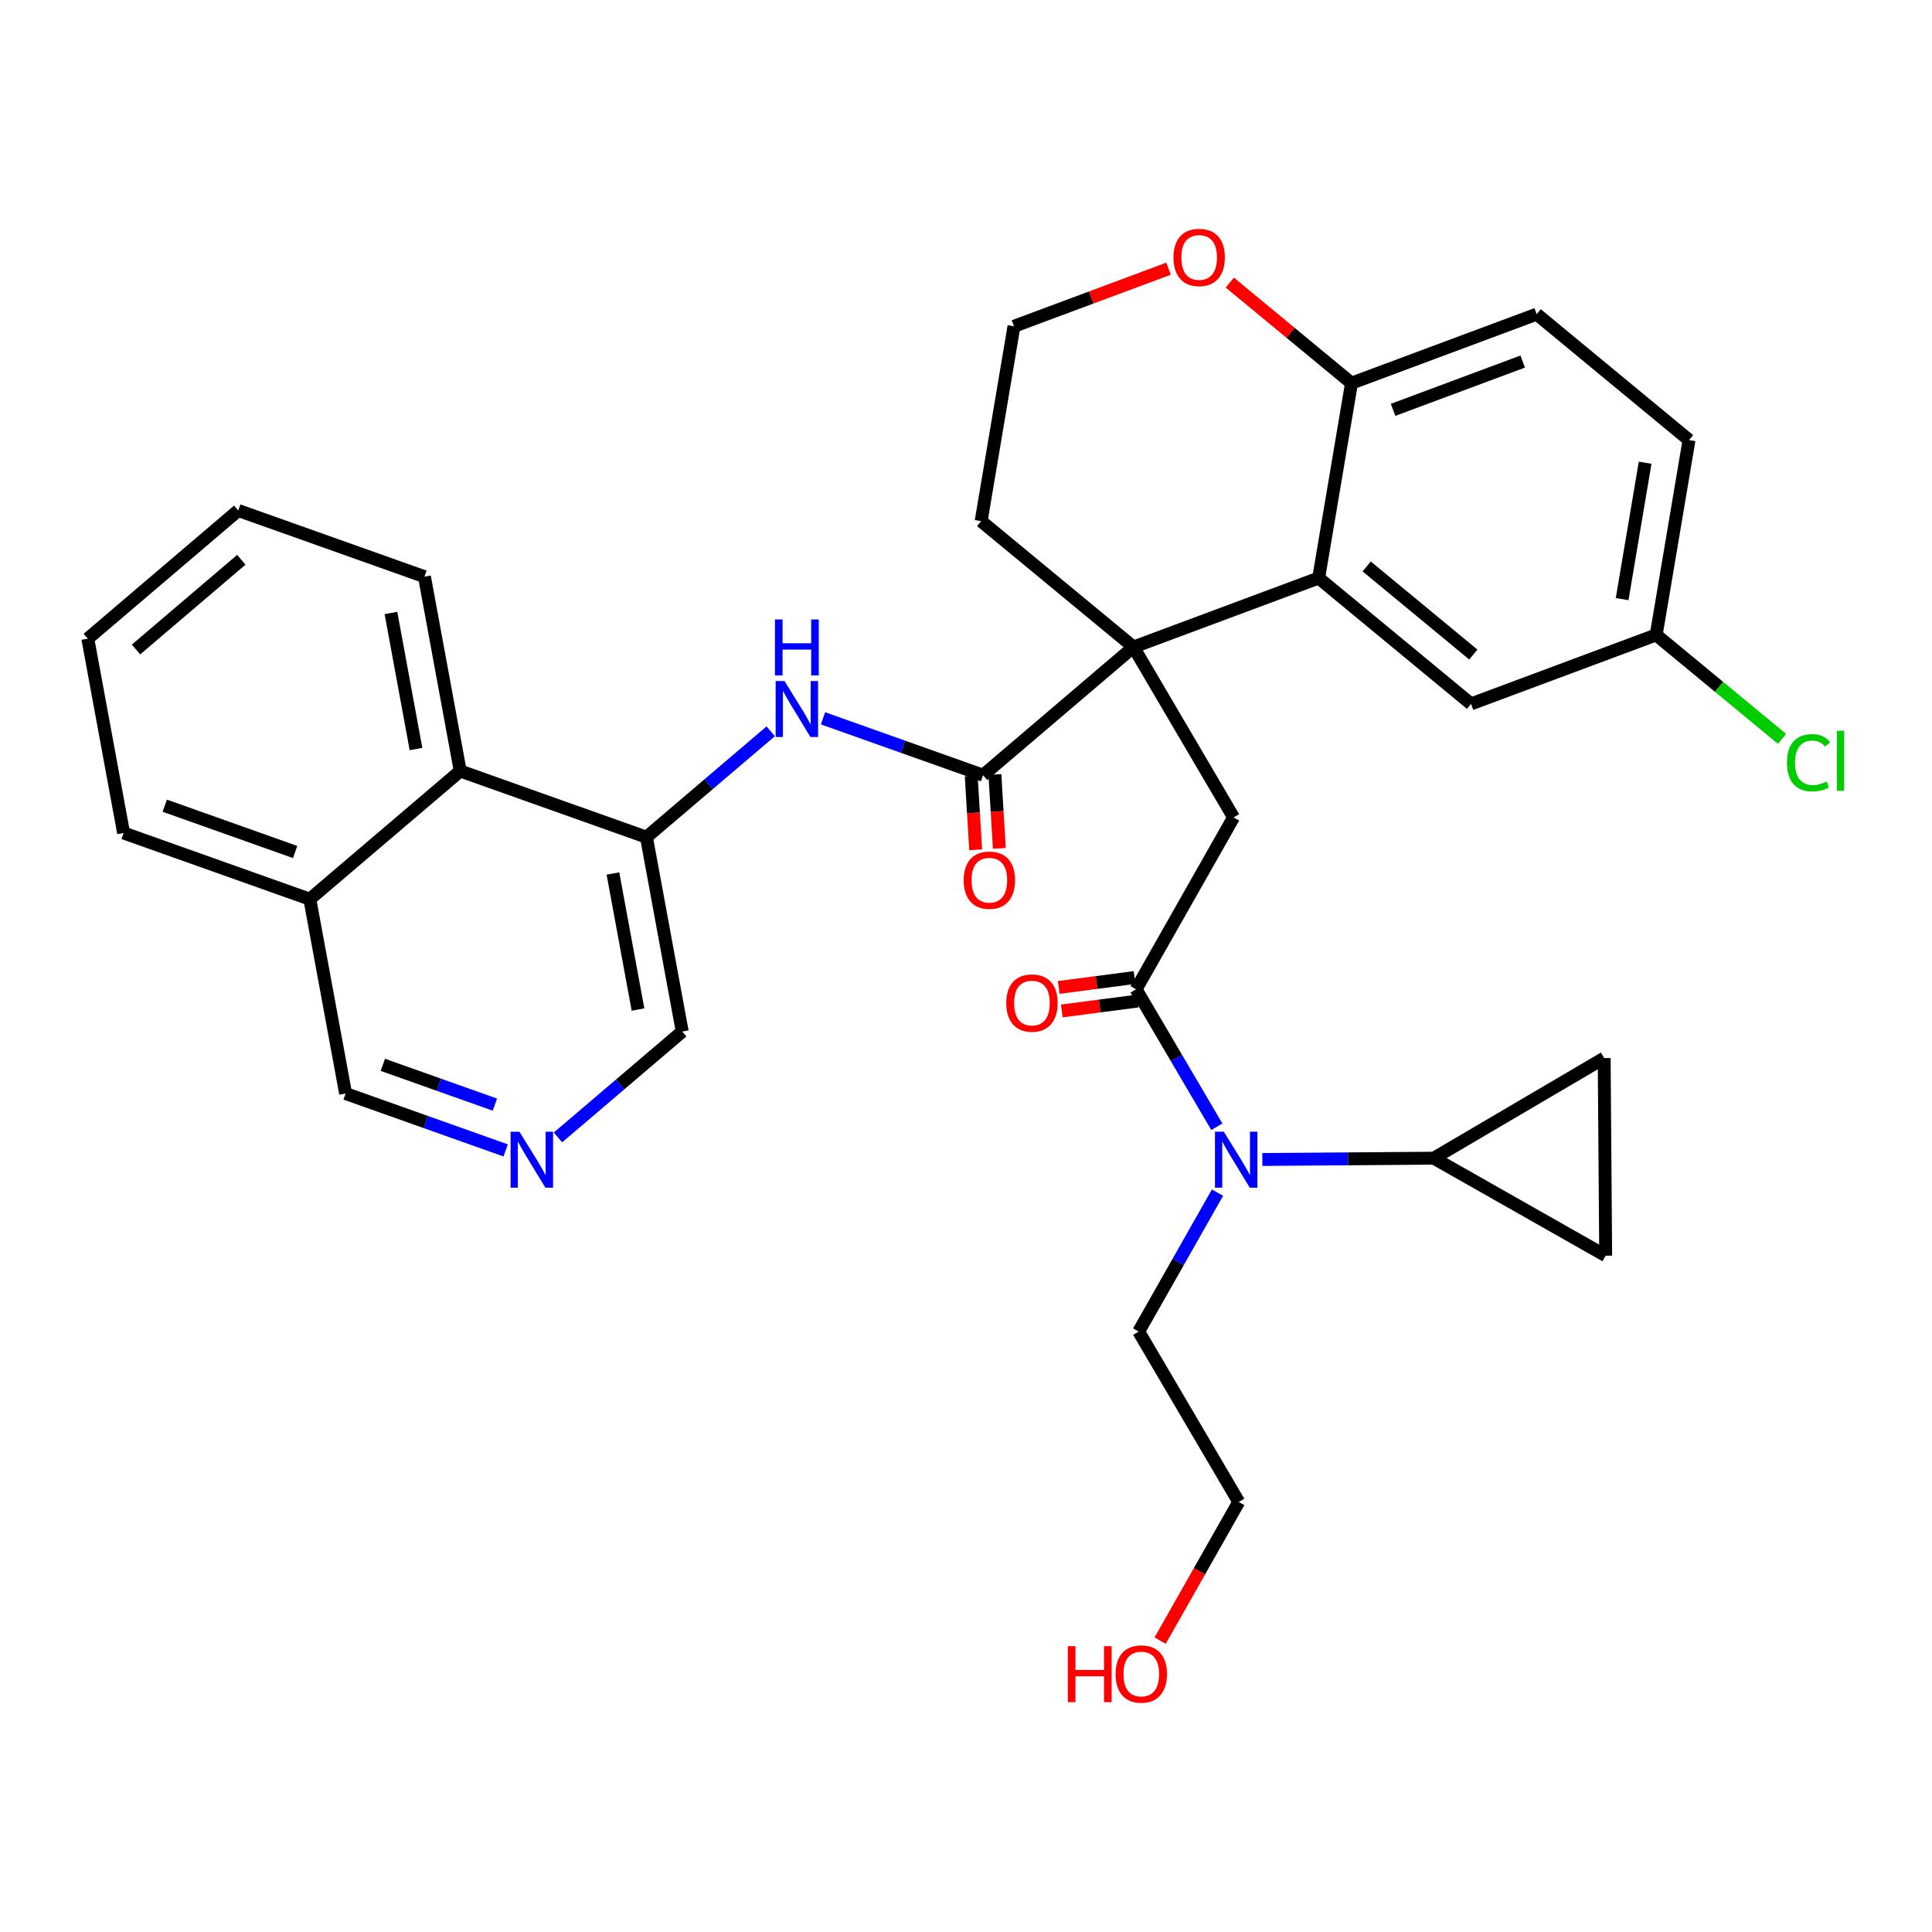 <?xml version='1.0' encoding='iso-8859-1'?>
<svg version='1.1' baseProfile='full'
              xmlns='http://www.w3.org/2000/svg'
                      xmlns:rdkit='http://www.rdkit.org/xml'
                      xmlns:xlink='http://www.w3.org/1999/xlink'
                  xml:space='preserve'
width='300px' height='300px' viewBox='0 0 300 300'>
<!-- END OF HEADER -->
<rect style='opacity:1.0;fill:#FFFFFF;stroke:none' width='300' height='300' x='0' y='0'> </rect>
<rect style='opacity:1.0;fill:#FFFFFF;stroke:none' width='300' height='300' x='0' y='0'> </rect>
<path class='bond-0 atom-0 atom-1' d='M 164.874,156.98 L 170.761,156.212' style='fill:none;fill-rule:evenodd;stroke:#FF0000;stroke-width:2.0px;stroke-linecap:butt;stroke-linejoin:miter;stroke-opacity:1' />
<path class='bond-0 atom-0 atom-1' d='M 170.761,156.212 L 176.648,155.443' style='fill:none;fill-rule:evenodd;stroke:#000000;stroke-width:2.0px;stroke-linecap:butt;stroke-linejoin:miter;stroke-opacity:1' />
<path class='bond-0 atom-0 atom-1' d='M 164.397,153.329 L 170.284,152.56' style='fill:none;fill-rule:evenodd;stroke:#FF0000;stroke-width:2.0px;stroke-linecap:butt;stroke-linejoin:miter;stroke-opacity:1' />
<path class='bond-0 atom-0 atom-1' d='M 170.284,152.56 L 176.171,151.792' style='fill:none;fill-rule:evenodd;stroke:#000000;stroke-width:2.0px;stroke-linecap:butt;stroke-linejoin:miter;stroke-opacity:1' />
<path class='bond-1 atom-1 atom-2' d='M 176.409,153.618 L 191.55,126.927' style='fill:none;fill-rule:evenodd;stroke:#000000;stroke-width:2.0px;stroke-linecap:butt;stroke-linejoin:miter;stroke-opacity:1' />
<path class='bond-26 atom-1 atom-27' d='M 176.409,153.618 L 182.68,164.29' style='fill:none;fill-rule:evenodd;stroke:#000000;stroke-width:2.0px;stroke-linecap:butt;stroke-linejoin:miter;stroke-opacity:1' />
<path class='bond-26 atom-1 atom-27' d='M 182.68,164.29 L 188.95,174.963' style='fill:none;fill-rule:evenodd;stroke:#0000FF;stroke-width:2.0px;stroke-linecap:butt;stroke-linejoin:miter;stroke-opacity:1' />
<path class='bond-2 atom-2 atom-3' d='M 191.55,126.927 L 176.006,100.47' style='fill:none;fill-rule:evenodd;stroke:#000000;stroke-width:2.0px;stroke-linecap:butt;stroke-linejoin:miter;stroke-opacity:1' />
<path class='bond-3 atom-3 atom-4' d='M 176.006,100.47 L 152.65,120.372' style='fill:none;fill-rule:evenodd;stroke:#000000;stroke-width:2.0px;stroke-linecap:butt;stroke-linejoin:miter;stroke-opacity:1' />
<path class='bond-16 atom-3 atom-17' d='M 176.006,100.47 L 152.351,80.924' style='fill:none;fill-rule:evenodd;stroke:#000000;stroke-width:2.0px;stroke-linecap:butt;stroke-linejoin:miter;stroke-opacity:1' />
<path class='bond-33 atom-26 atom-3' d='M 204.761,89.756 L 176.006,100.47' style='fill:none;fill-rule:evenodd;stroke:#000000;stroke-width:2.0px;stroke-linecap:butt;stroke-linejoin:miter;stroke-opacity:1' />
<path class='bond-4 atom-4 atom-5' d='M 150.812,120.482 L 151.156,126.22' style='fill:none;fill-rule:evenodd;stroke:#000000;stroke-width:2.0px;stroke-linecap:butt;stroke-linejoin:miter;stroke-opacity:1' />
<path class='bond-4 atom-4 atom-5' d='M 151.156,126.22 L 151.5,131.959' style='fill:none;fill-rule:evenodd;stroke:#FF0000;stroke-width:2.0px;stroke-linecap:butt;stroke-linejoin:miter;stroke-opacity:1' />
<path class='bond-4 atom-4 atom-5' d='M 154.488,120.262 L 154.832,126' style='fill:none;fill-rule:evenodd;stroke:#000000;stroke-width:2.0px;stroke-linecap:butt;stroke-linejoin:miter;stroke-opacity:1' />
<path class='bond-4 atom-4 atom-5' d='M 154.832,126 L 155.176,131.738' style='fill:none;fill-rule:evenodd;stroke:#FF0000;stroke-width:2.0px;stroke-linecap:butt;stroke-linejoin:miter;stroke-opacity:1' />
<path class='bond-5 atom-4 atom-6' d='M 152.65,120.372 L 140.224,115.956' style='fill:none;fill-rule:evenodd;stroke:#000000;stroke-width:2.0px;stroke-linecap:butt;stroke-linejoin:miter;stroke-opacity:1' />
<path class='bond-5 atom-4 atom-6' d='M 140.224,115.956 L 127.798,111.539' style='fill:none;fill-rule:evenodd;stroke:#0000FF;stroke-width:2.0px;stroke-linecap:butt;stroke-linejoin:miter;stroke-opacity:1' />
<path class='bond-6 atom-6 atom-7' d='M 119.673,113.557 L 110.026,121.778' style='fill:none;fill-rule:evenodd;stroke:#0000FF;stroke-width:2.0px;stroke-linecap:butt;stroke-linejoin:miter;stroke-opacity:1' />
<path class='bond-6 atom-6 atom-7' d='M 110.026,121.778 L 100.379,129.998' style='fill:none;fill-rule:evenodd;stroke:#000000;stroke-width:2.0px;stroke-linecap:butt;stroke-linejoin:miter;stroke-opacity:1' />
<path class='bond-7 atom-7 atom-8' d='M 100.379,129.998 L 105.936,160.176' style='fill:none;fill-rule:evenodd;stroke:#000000;stroke-width:2.0px;stroke-linecap:butt;stroke-linejoin:miter;stroke-opacity:1' />
<path class='bond-7 atom-7 atom-8' d='M 95.177,135.636 L 99.067,156.761' style='fill:none;fill-rule:evenodd;stroke:#000000;stroke-width:2.0px;stroke-linecap:butt;stroke-linejoin:miter;stroke-opacity:1' />
<path class='bond-35 atom-16 atom-7' d='M 71.465,119.721 L 100.379,129.998' style='fill:none;fill-rule:evenodd;stroke:#000000;stroke-width:2.0px;stroke-linecap:butt;stroke-linejoin:miter;stroke-opacity:1' />
<path class='bond-8 atom-8 atom-9' d='M 105.936,160.176 L 96.29,168.396' style='fill:none;fill-rule:evenodd;stroke:#000000;stroke-width:2.0px;stroke-linecap:butt;stroke-linejoin:miter;stroke-opacity:1' />
<path class='bond-8 atom-8 atom-9' d='M 96.29,168.396 L 86.643,176.617' style='fill:none;fill-rule:evenodd;stroke:#0000FF;stroke-width:2.0px;stroke-linecap:butt;stroke-linejoin:miter;stroke-opacity:1' />
<path class='bond-9 atom-9 atom-10' d='M 78.517,178.635 L 66.091,174.218' style='fill:none;fill-rule:evenodd;stroke:#0000FF;stroke-width:2.0px;stroke-linecap:butt;stroke-linejoin:miter;stroke-opacity:1' />
<path class='bond-9 atom-9 atom-10' d='M 66.091,174.218 L 53.666,169.802' style='fill:none;fill-rule:evenodd;stroke:#000000;stroke-width:2.0px;stroke-linecap:butt;stroke-linejoin:miter;stroke-opacity:1' />
<path class='bond-9 atom-9 atom-10' d='M 76.844,171.527 L 68.147,168.436' style='fill:none;fill-rule:evenodd;stroke:#0000FF;stroke-width:2.0px;stroke-linecap:butt;stroke-linejoin:miter;stroke-opacity:1' />
<path class='bond-9 atom-9 atom-10' d='M 68.147,168.436 L 59.449,165.344' style='fill:none;fill-rule:evenodd;stroke:#000000;stroke-width:2.0px;stroke-linecap:butt;stroke-linejoin:miter;stroke-opacity:1' />
<path class='bond-10 atom-10 atom-11' d='M 53.666,169.802 L 48.108,139.624' style='fill:none;fill-rule:evenodd;stroke:#000000;stroke-width:2.0px;stroke-linecap:butt;stroke-linejoin:miter;stroke-opacity:1' />
<path class='bond-11 atom-11 atom-12' d='M 48.108,139.624 L 19.194,129.347' style='fill:none;fill-rule:evenodd;stroke:#000000;stroke-width:2.0px;stroke-linecap:butt;stroke-linejoin:miter;stroke-opacity:1' />
<path class='bond-11 atom-11 atom-12' d='M 45.826,132.299 L 25.586,125.106' style='fill:none;fill-rule:evenodd;stroke:#000000;stroke-width:2.0px;stroke-linecap:butt;stroke-linejoin:miter;stroke-opacity:1' />
<path class='bond-37 atom-16 atom-11' d='M 71.465,119.721 L 48.108,139.624' style='fill:none;fill-rule:evenodd;stroke:#000000;stroke-width:2.0px;stroke-linecap:butt;stroke-linejoin:miter;stroke-opacity:1' />
<path class='bond-12 atom-12 atom-13' d='M 19.194,129.347 L 13.636,99.169' style='fill:none;fill-rule:evenodd;stroke:#000000;stroke-width:2.0px;stroke-linecap:butt;stroke-linejoin:miter;stroke-opacity:1' />
<path class='bond-13 atom-13 atom-14' d='M 13.636,99.169 L 36.993,79.266' style='fill:none;fill-rule:evenodd;stroke:#000000;stroke-width:2.0px;stroke-linecap:butt;stroke-linejoin:miter;stroke-opacity:1' />
<path class='bond-13 atom-13 atom-14' d='M 21.12,100.855 L 37.47,86.923' style='fill:none;fill-rule:evenodd;stroke:#000000;stroke-width:2.0px;stroke-linecap:butt;stroke-linejoin:miter;stroke-opacity:1' />
<path class='bond-14 atom-14 atom-15' d='M 36.993,79.266 L 65.907,89.543' style='fill:none;fill-rule:evenodd;stroke:#000000;stroke-width:2.0px;stroke-linecap:butt;stroke-linejoin:miter;stroke-opacity:1' />
<path class='bond-15 atom-15 atom-16' d='M 65.907,89.543 L 71.465,119.721' style='fill:none;fill-rule:evenodd;stroke:#000000;stroke-width:2.0px;stroke-linecap:butt;stroke-linejoin:miter;stroke-opacity:1' />
<path class='bond-15 atom-15 atom-16' d='M 60.705,95.181 L 64.595,116.306' style='fill:none;fill-rule:evenodd;stroke:#000000;stroke-width:2.0px;stroke-linecap:butt;stroke-linejoin:miter;stroke-opacity:1' />
<path class='bond-17 atom-17 atom-18' d='M 152.351,80.924 L 157.45,50.664' style='fill:none;fill-rule:evenodd;stroke:#000000;stroke-width:2.0px;stroke-linecap:butt;stroke-linejoin:miter;stroke-opacity:1' />
<path class='bond-18 atom-18 atom-19' d='M 157.45,50.664 L 169.449,46.194' style='fill:none;fill-rule:evenodd;stroke:#000000;stroke-width:2.0px;stroke-linecap:butt;stroke-linejoin:miter;stroke-opacity:1' />
<path class='bond-18 atom-18 atom-19' d='M 169.449,46.194 L 181.449,41.723' style='fill:none;fill-rule:evenodd;stroke:#FF0000;stroke-width:2.0px;stroke-linecap:butt;stroke-linejoin:miter;stroke-opacity:1' />
<path class='bond-19 atom-19 atom-20' d='M 190.961,43.881 L 200.411,51.689' style='fill:none;fill-rule:evenodd;stroke:#FF0000;stroke-width:2.0px;stroke-linecap:butt;stroke-linejoin:miter;stroke-opacity:1' />
<path class='bond-19 atom-19 atom-20' d='M 200.411,51.689 L 209.861,59.497' style='fill:none;fill-rule:evenodd;stroke:#000000;stroke-width:2.0px;stroke-linecap:butt;stroke-linejoin:miter;stroke-opacity:1' />
<path class='bond-20 atom-20 atom-21' d='M 209.861,59.497 L 238.616,48.783' style='fill:none;fill-rule:evenodd;stroke:#000000;stroke-width:2.0px;stroke-linecap:butt;stroke-linejoin:miter;stroke-opacity:1' />
<path class='bond-20 atom-20 atom-21' d='M 216.317,63.641 L 236.445,56.141' style='fill:none;fill-rule:evenodd;stroke:#000000;stroke-width:2.0px;stroke-linecap:butt;stroke-linejoin:miter;stroke-opacity:1' />
<path class='bond-36 atom-26 atom-20' d='M 204.761,89.756 L 209.861,59.497' style='fill:none;fill-rule:evenodd;stroke:#000000;stroke-width:2.0px;stroke-linecap:butt;stroke-linejoin:miter;stroke-opacity:1' />
<path class='bond-21 atom-21 atom-22' d='M 238.616,48.783 L 262.271,68.329' style='fill:none;fill-rule:evenodd;stroke:#000000;stroke-width:2.0px;stroke-linecap:butt;stroke-linejoin:miter;stroke-opacity:1' />
<path class='bond-22 atom-22 atom-23' d='M 262.271,68.329 L 257.172,98.588' style='fill:none;fill-rule:evenodd;stroke:#000000;stroke-width:2.0px;stroke-linecap:butt;stroke-linejoin:miter;stroke-opacity:1' />
<path class='bond-22 atom-22 atom-23' d='M 255.455,71.848 L 251.885,93.029' style='fill:none;fill-rule:evenodd;stroke:#000000;stroke-width:2.0px;stroke-linecap:butt;stroke-linejoin:miter;stroke-opacity:1' />
<path class='bond-23 atom-23 atom-24' d='M 257.172,98.588 L 266.941,106.66' style='fill:none;fill-rule:evenodd;stroke:#000000;stroke-width:2.0px;stroke-linecap:butt;stroke-linejoin:miter;stroke-opacity:1' />
<path class='bond-23 atom-23 atom-24' d='M 266.941,106.66 L 276.71,114.731' style='fill:none;fill-rule:evenodd;stroke:#00CC00;stroke-width:2.0px;stroke-linecap:butt;stroke-linejoin:miter;stroke-opacity:1' />
<path class='bond-24 atom-23 atom-25' d='M 257.172,98.588 L 228.417,109.302' style='fill:none;fill-rule:evenodd;stroke:#000000;stroke-width:2.0px;stroke-linecap:butt;stroke-linejoin:miter;stroke-opacity:1' />
<path class='bond-25 atom-25 atom-26' d='M 228.417,109.302 L 204.761,89.756' style='fill:none;fill-rule:evenodd;stroke:#000000;stroke-width:2.0px;stroke-linecap:butt;stroke-linejoin:miter;stroke-opacity:1' />
<path class='bond-25 atom-25 atom-26' d='M 228.778,101.639 L 212.219,87.957' style='fill:none;fill-rule:evenodd;stroke:#000000;stroke-width:2.0px;stroke-linecap:butt;stroke-linejoin:miter;stroke-opacity:1' />
<path class='bond-27 atom-27 atom-28' d='M 189.053,185.188 L 182.933,195.977' style='fill:none;fill-rule:evenodd;stroke:#0000FF;stroke-width:2.0px;stroke-linecap:butt;stroke-linejoin:miter;stroke-opacity:1' />
<path class='bond-27 atom-27 atom-28' d='M 182.933,195.977 L 176.812,206.766' style='fill:none;fill-rule:evenodd;stroke:#000000;stroke-width:2.0px;stroke-linecap:butt;stroke-linejoin:miter;stroke-opacity:1' />
<path class='bond-30 atom-27 atom-31' d='M 196.016,180.045 L 209.327,179.944' style='fill:none;fill-rule:evenodd;stroke:#0000FF;stroke-width:2.0px;stroke-linecap:butt;stroke-linejoin:miter;stroke-opacity:1' />
<path class='bond-30 atom-27 atom-31' d='M 209.327,179.944 L 222.639,179.843' style='fill:none;fill-rule:evenodd;stroke:#000000;stroke-width:2.0px;stroke-linecap:butt;stroke-linejoin:miter;stroke-opacity:1' />
<path class='bond-28 atom-28 atom-29' d='M 176.812,206.766 L 192.356,233.224' style='fill:none;fill-rule:evenodd;stroke:#000000;stroke-width:2.0px;stroke-linecap:butt;stroke-linejoin:miter;stroke-opacity:1' />
<path class='bond-29 atom-29 atom-30' d='M 192.356,233.224 L 186.25,243.988' style='fill:none;fill-rule:evenodd;stroke:#000000;stroke-width:2.0px;stroke-linecap:butt;stroke-linejoin:miter;stroke-opacity:1' />
<path class='bond-29 atom-29 atom-30' d='M 186.25,243.988 L 180.143,254.753' style='fill:none;fill-rule:evenodd;stroke:#FF0000;stroke-width:2.0px;stroke-linecap:butt;stroke-linejoin:miter;stroke-opacity:1' />
<path class='bond-31 atom-31 atom-32' d='M 222.639,179.843 L 249.096,164.299' style='fill:none;fill-rule:evenodd;stroke:#000000;stroke-width:2.0px;stroke-linecap:butt;stroke-linejoin:miter;stroke-opacity:1' />
<path class='bond-34 atom-33 atom-31' d='M 249.329,194.984 L 222.639,179.843' style='fill:none;fill-rule:evenodd;stroke:#000000;stroke-width:2.0px;stroke-linecap:butt;stroke-linejoin:miter;stroke-opacity:1' />
<path class='bond-32 atom-32 atom-33' d='M 249.096,164.299 L 249.329,194.984' style='fill:none;fill-rule:evenodd;stroke:#000000;stroke-width:2.0px;stroke-linecap:butt;stroke-linejoin:miter;stroke-opacity:1' />
<path  class='atom-0' d='M 156.249 155.753
Q 156.249 153.666, 157.281 152.5
Q 158.312 151.334, 160.239 151.334
Q 162.166 151.334, 163.197 152.5
Q 164.228 153.666, 164.228 155.753
Q 164.228 157.864, 163.185 159.067
Q 162.141 160.258, 160.239 160.258
Q 158.324 160.258, 157.281 159.067
Q 156.249 157.876, 156.249 155.753
M 160.239 159.276
Q 161.564 159.276, 162.276 158.392
Q 163 157.496, 163 155.753
Q 163 154.047, 162.276 153.187
Q 161.564 152.316, 160.239 152.316
Q 158.913 152.316, 158.189 153.175
Q 157.477 154.034, 157.477 155.753
Q 157.477 157.508, 158.189 158.392
Q 158.913 159.276, 160.239 159.276
' fill='#FF0000'/>
<path  class='atom-5' d='M 149.637 136.675
Q 149.637 134.588, 150.668 133.422
Q 151.699 132.256, 153.626 132.256
Q 155.553 132.256, 156.584 133.422
Q 157.615 134.588, 157.615 136.675
Q 157.615 138.786, 156.572 139.989
Q 155.529 141.18, 153.626 141.18
Q 151.711 141.18, 150.668 139.989
Q 149.637 138.798, 149.637 136.675
M 153.626 140.198
Q 154.952 140.198, 155.664 139.314
Q 156.388 138.418, 156.388 136.675
Q 156.388 134.969, 155.664 134.11
Q 154.952 133.238, 153.626 133.238
Q 152.301 133.238, 151.576 134.097
Q 150.864 134.956, 150.864 136.675
Q 150.864 138.43, 151.576 139.314
Q 152.301 140.198, 153.626 140.198
' fill='#FF0000'/>
<path  class='atom-6' d='M 121.815 105.75
L 124.662 110.353
Q 124.945 110.807, 125.399 111.63
Q 125.853 112.452, 125.877 112.501
L 125.877 105.75
L 127.031 105.75
L 127.031 114.441
L 125.841 114.441
L 122.784 109.408
Q 122.428 108.819, 122.048 108.144
Q 121.68 107.469, 121.569 107.26
L 121.569 114.441
L 120.44 114.441
L 120.44 105.75
L 121.815 105.75
' fill='#0000FF'/>
<path  class='atom-6' d='M 120.336 96.191
L 121.514 96.191
L 121.514 99.886
L 125.957 99.886
L 125.957 96.191
L 127.136 96.191
L 127.136 104.881
L 125.957 104.881
L 125.957 100.868
L 121.514 100.868
L 121.514 104.881
L 120.336 104.881
L 120.336 96.191
' fill='#0000FF'/>
<path  class='atom-9' d='M 80.659 175.733
L 83.507 180.336
Q 83.789 180.79, 84.243 181.613
Q 84.697 182.435, 84.722 182.484
L 84.722 175.733
L 85.876 175.733
L 85.876 184.424
L 84.685 184.424
L 81.629 179.391
Q 81.273 178.802, 80.892 178.127
Q 80.524 177.452, 80.413 177.243
L 80.413 184.424
L 79.284 184.424
L 79.284 175.733
L 80.659 175.733
' fill='#0000FF'/>
<path  class='atom-19' d='M 182.216 39.975
Q 182.216 37.889, 183.247 36.723
Q 184.278 35.556, 186.205 35.556
Q 188.132 35.556, 189.163 36.723
Q 190.194 37.889, 190.194 39.975
Q 190.194 42.087, 189.151 43.289
Q 188.107 44.48, 186.205 44.48
Q 184.29 44.48, 183.247 43.289
Q 182.216 42.099, 182.216 39.975
M 186.205 43.498
Q 187.531 43.498, 188.243 42.614
Q 188.967 41.718, 188.967 39.975
Q 188.967 38.269, 188.243 37.41
Q 187.531 36.538, 186.205 36.538
Q 184.879 36.538, 184.155 37.398
Q 183.443 38.257, 183.443 39.975
Q 183.443 41.731, 184.155 42.614
Q 184.879 43.498, 186.205 43.498
' fill='#FF0000'/>
<path  class='atom-24' d='M 277.477 118.435
Q 277.477 116.274, 278.483 115.145
Q 279.502 114.004, 281.429 114.004
Q 283.221 114.004, 284.179 115.268
L 283.369 115.931
Q 282.669 115.01, 281.429 115.01
Q 280.116 115.01, 279.416 115.894
Q 278.729 116.765, 278.729 118.435
Q 278.729 120.153, 279.441 121.037
Q 280.165 121.921, 281.564 121.921
Q 282.522 121.921, 283.639 121.344
L 283.982 122.264
Q 283.528 122.559, 282.841 122.731
Q 282.154 122.903, 281.392 122.903
Q 279.502 122.903, 278.483 121.749
Q 277.477 120.595, 277.477 118.435
' fill='#00CC00'/>
<path  class='atom-24' d='M 285.234 113.476
L 286.364 113.476
L 286.364 122.792
L 285.234 122.792
L 285.234 113.476
' fill='#00CC00'/>
<path  class='atom-27' d='M 190.032 175.73
L 192.88 180.333
Q 193.162 180.787, 193.617 181.61
Q 194.071 182.432, 194.095 182.481
L 194.095 175.73
L 195.249 175.73
L 195.249 184.421
L 194.058 184.421
L 191.002 179.388
Q 190.646 178.799, 190.266 178.124
Q 189.897 177.449, 189.787 177.24
L 189.787 184.421
L 188.658 184.421
L 188.658 175.73
L 190.032 175.73
' fill='#0000FF'/>
<path  class='atom-30' d='M 165.812 255.618
L 166.991 255.618
L 166.991 259.313
L 171.434 259.313
L 171.434 255.618
L 172.612 255.618
L 172.612 264.308
L 171.434 264.308
L 171.434 260.295
L 166.991 260.295
L 166.991 264.308
L 165.812 264.308
L 165.812 255.618
' fill='#FF0000'/>
<path  class='atom-30' d='M 173.226 259.939
Q 173.226 257.852, 174.257 256.686
Q 175.288 255.52, 177.215 255.52
Q 179.142 255.52, 180.173 256.686
Q 181.204 257.852, 181.204 259.939
Q 181.204 262.05, 180.161 263.253
Q 179.118 264.443, 177.215 264.443
Q 175.3 264.443, 174.257 263.253
Q 173.226 262.062, 173.226 259.939
M 177.215 263.462
Q 178.541 263.462, 179.253 262.578
Q 179.977 261.682, 179.977 259.939
Q 179.977 258.233, 179.253 257.373
Q 178.541 256.502, 177.215 256.502
Q 175.89 256.502, 175.165 257.361
Q 174.453 258.22, 174.453 259.939
Q 174.453 261.694, 175.165 262.578
Q 175.89 263.462, 177.215 263.462
' fill='#FF0000'/>
</svg>
